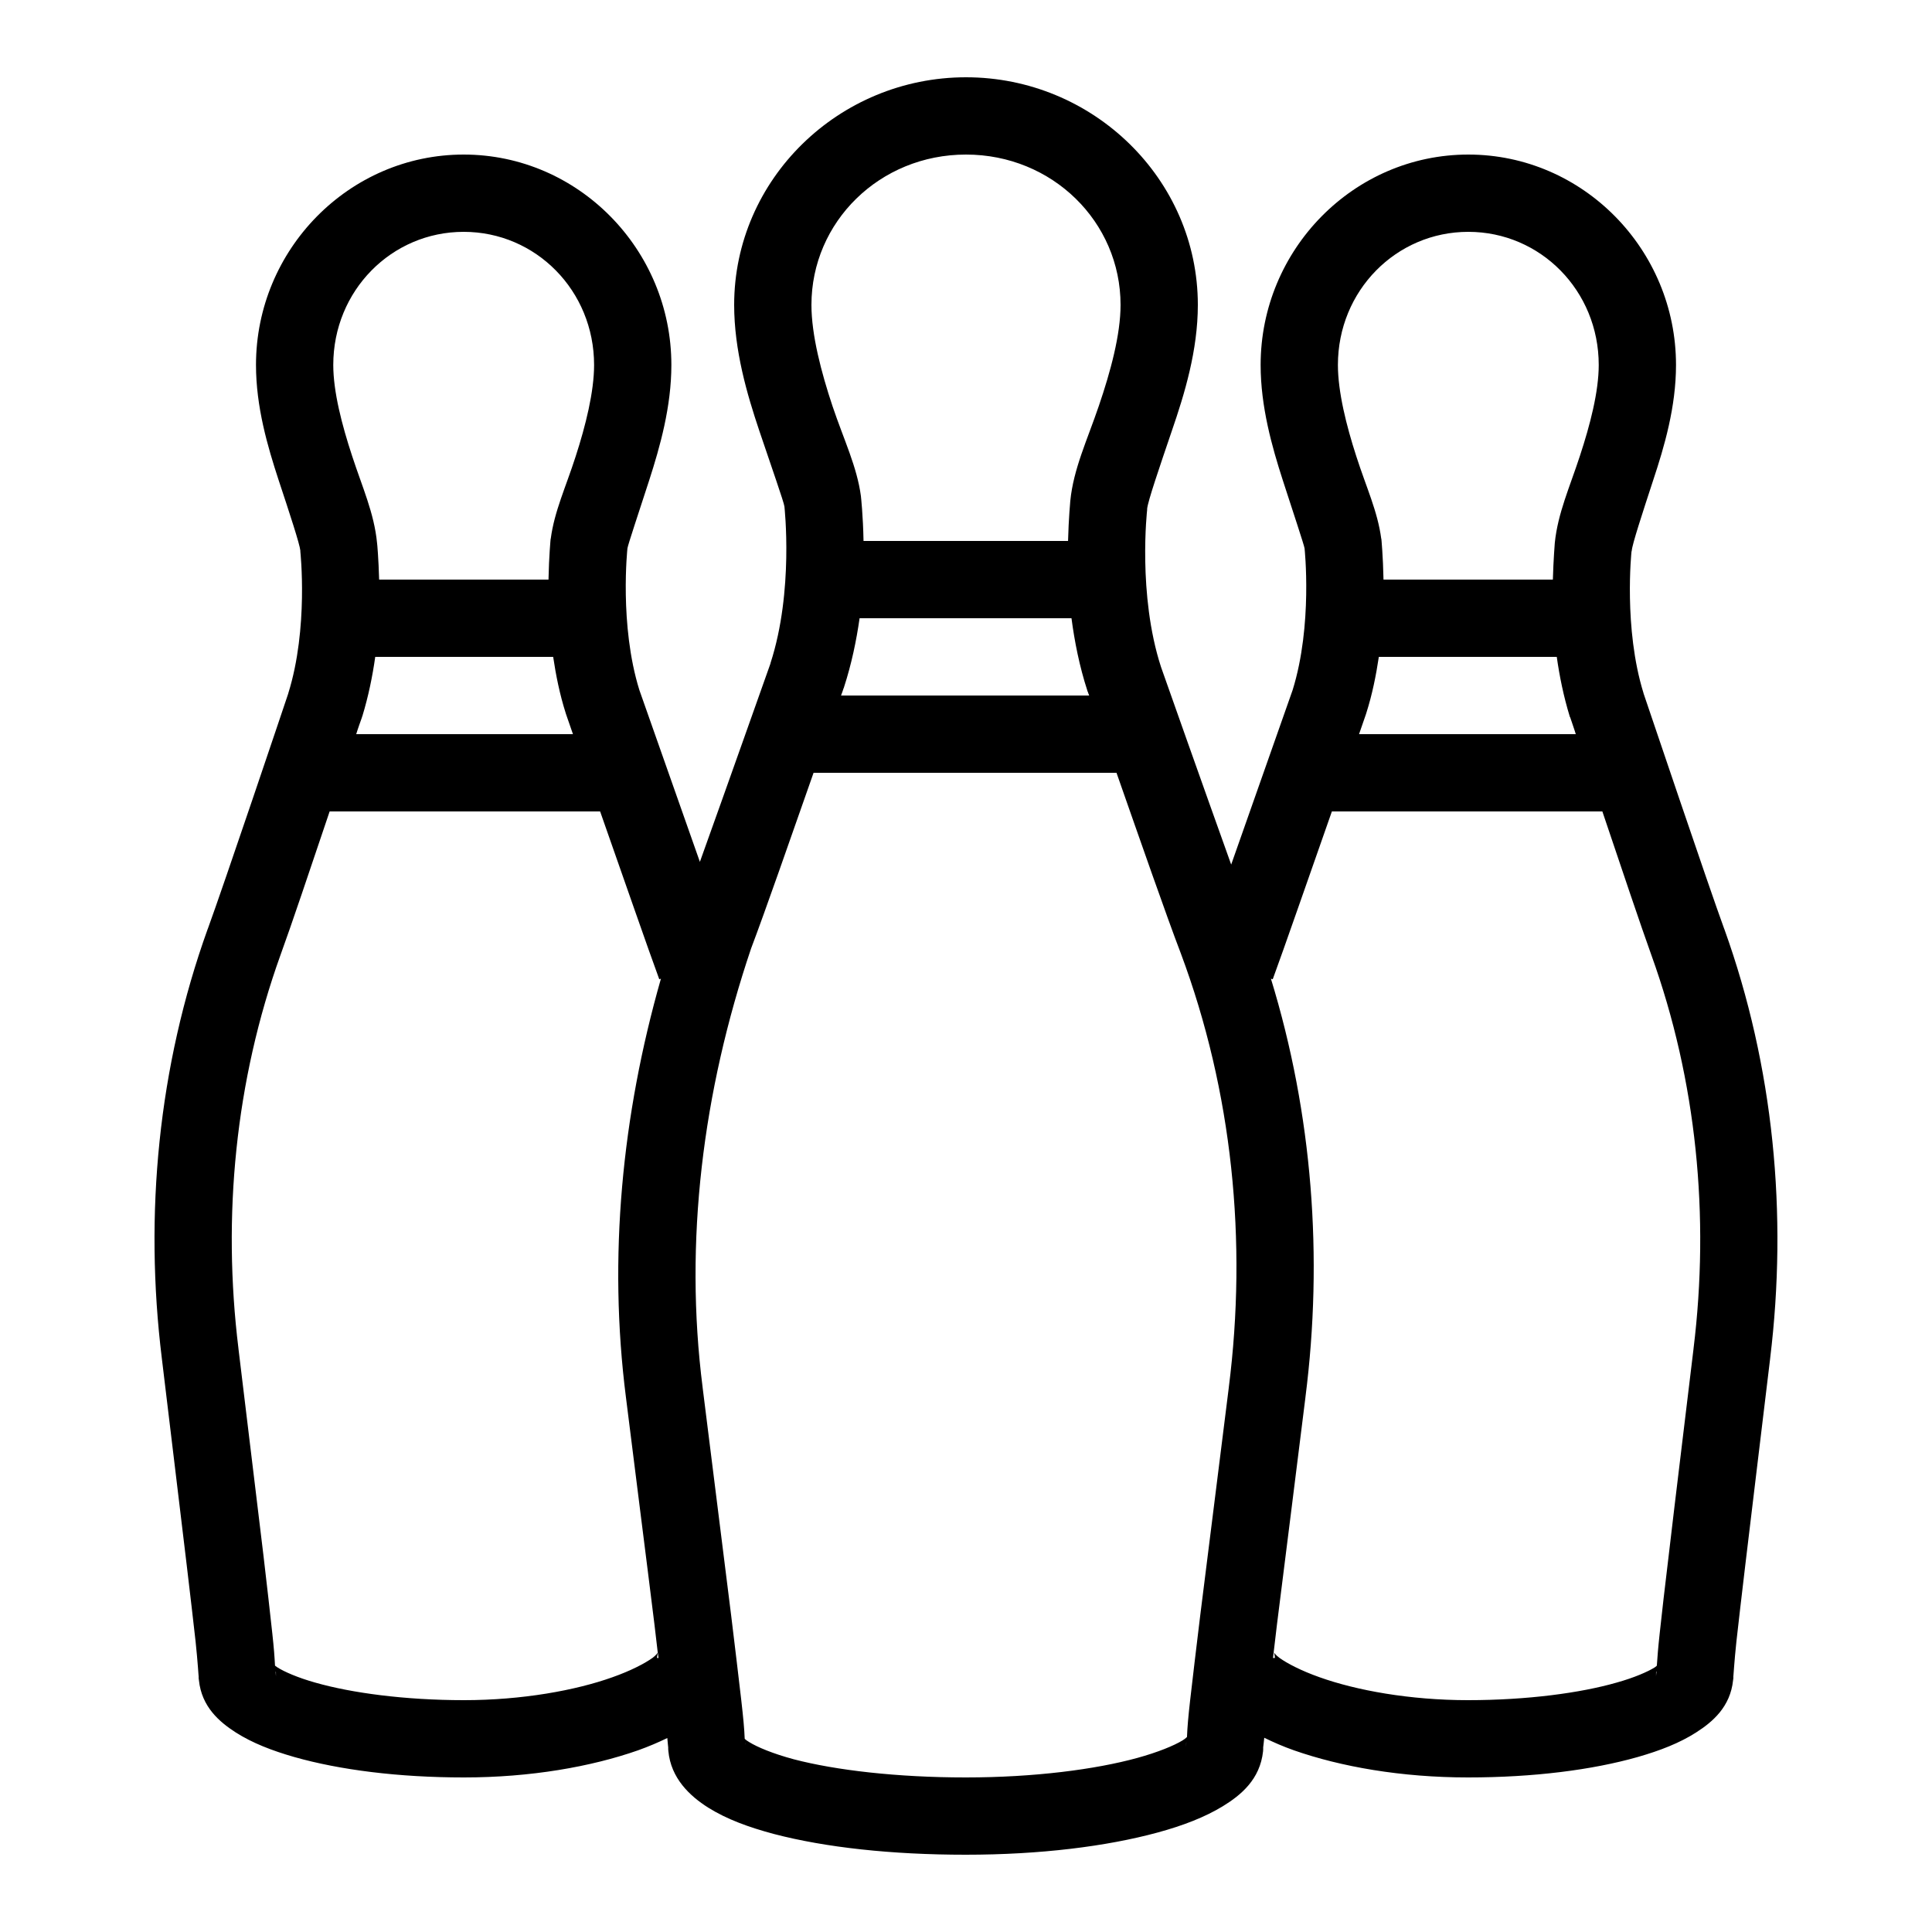 <?xml version="1.0" encoding="UTF-8"?>
<svg xmlns="http://www.w3.org/2000/svg" fill="#000000" viewBox="0 0 50 50" width="50px" height="50px">
  <path d="M 25 2 C 21.711 2 19 4.637 19 7.891 C 19 9.066 19.332 10.199 19.652 11.152 C 19.973 12.105 20.285 12.988 20.301 13.109 C 20.301 13.125 20.547 15.293 19.941 17.16 C 19.941 17.164 19.941 17.164 19.941 17.168 C 19.836 17.461 18.82 20.336 18.113 22.305 C 17.426 20.352 16.59 17.984 16.547 17.859 C 16.023 16.176 16.238 14.195 16.238 14.191 C 16.254 14.09 16.52 13.297 16.801 12.43 C 17.082 11.559 17.375 10.523 17.375 9.445 C 17.375 6.457 14.965 4 12 4 C 9.035 4 6.625 6.457 6.625 9.445 C 6.625 10.531 6.926 11.555 7.211 12.426 C 7.5 13.297 7.758 14.086 7.773 14.25 L 7.773 14.277 C 7.773 14.277 7.988 16.258 7.461 17.941 C 7.461 17.941 7.461 17.945 7.461 17.945 C 7.352 18.273 5.789 22.914 5.379 24.035 L 5.375 24.043 C 4.094 27.605 3.73 31.43 4.188 35.152 C 4.406 36.984 4.648 38.945 4.832 40.504 C 4.926 41.289 5.004 41.969 5.062 42.484 C 5.117 42.996 5.141 43.426 5.141 43.379 L 5.141 43.434 L 5.148 43.484 C 5.219 44.172 5.676 44.562 6.102 44.836 C 6.531 45.109 7.035 45.305 7.621 45.473 C 8.793 45.805 10.309 46 12.008 46 C 13.734 46 15.301 45.723 16.516 45.297 C 16.789 45.199 17.035 45.094 17.27 44.98 C 17.273 45.023 17.293 45.23 17.293 45.219 L 17.293 45.266 L 17.297 45.316 C 17.363 46.023 17.852 46.48 18.328 46.781 C 18.809 47.082 19.375 47.289 20.035 47.465 C 21.363 47.812 23.074 48 24.992 48 C 26.918 48 28.637 47.785 29.957 47.426 C 30.617 47.246 31.176 47.031 31.645 46.746 C 32.117 46.457 32.609 46.051 32.688 45.324 L 32.691 45.27 L 32.691 45.219 C 32.691 45.227 32.715 45.02 32.719 44.973 C 32.957 45.09 33.207 45.199 33.484 45.297 C 34.699 45.723 36.266 46 37.992 46 C 39.691 46 41.207 45.805 42.379 45.473 C 42.965 45.305 43.469 45.109 43.895 44.836 C 44.324 44.562 44.781 44.172 44.852 43.484 L 44.859 43.434 L 44.859 43.379 C 44.859 43.426 44.883 42.996 44.938 42.484 C 44.996 41.969 45.074 41.289 45.168 40.504 C 45.352 38.945 45.594 36.984 45.812 35.152 L 45.812 35.148 C 46.266 31.426 45.906 27.605 44.625 24.043 L 44.621 24.035 C 44.211 22.914 42.648 18.273 42.535 17.945 L 42.535 17.941 C 42.012 16.258 42.223 14.277 42.223 14.277 L 42.227 14.262 L 42.23 14.25 C 42.242 14.086 42.5 13.297 42.785 12.426 C 43.074 11.555 43.375 10.531 43.375 9.445 C 43.375 6.457 40.965 4 38 4 C 35.035 4 32.625 6.457 32.625 9.445 C 32.625 10.523 32.918 11.559 33.199 12.43 C 33.48 13.297 33.746 14.094 33.762 14.191 C 33.762 14.195 33.977 16.176 33.453 17.859 C 33.41 17.984 32.555 20.406 31.863 22.375 C 31.156 20.402 30.145 17.543 30.047 17.262 C 29.438 15.387 29.688 13.195 29.688 13.195 L 29.688 13.168 C 29.707 12.969 30.004 12.102 30.328 11.148 C 30.656 10.195 31 9.07 31 7.891 C 31 4.637 28.289 2 25 2 Z M 25 4 C 27.234 4 29 5.742 29 7.891 C 29 8.66 28.742 9.613 28.438 10.504 C 28.137 11.391 27.781 12.133 27.699 12.965 C 27.699 12.977 27.656 13.414 27.641 14 L 22.348 14 C 22.336 13.336 22.281 12.848 22.281 12.848 L 22.281 12.844 C 22.18 12.082 21.844 11.395 21.547 10.516 C 21.254 9.637 21 8.668 21 7.891 C 21 5.742 22.766 4 25 4 Z M 12 6 C 13.867 6 15.375 7.523 15.375 9.445 C 15.375 10.141 15.156 11.016 14.898 11.812 C 14.641 12.613 14.348 13.23 14.254 13.938 L 14.254 13.941 L 14.25 13.949 C 14.25 13.949 14.207 14.391 14.195 15 L 9.812 15 C 9.797 14.465 9.762 14.062 9.758 14.051 C 9.684 13.281 9.375 12.605 9.113 11.801 C 8.848 10.996 8.625 10.137 8.625 9.445 C 8.625 7.523 10.133 6 12 6 Z M 38 6 C 39.867 6 41.375 7.523 41.375 9.445 C 41.375 10.137 41.152 10.996 40.887 11.801 C 40.625 12.605 40.316 13.281 40.238 14.051 C 40.238 14.062 40.203 14.465 40.188 15 L 35.805 15 C 35.793 14.391 35.75 13.949 35.75 13.949 L 35.746 13.941 L 35.746 13.938 C 35.652 13.23 35.359 12.613 35.102 11.812 C 34.844 11.016 34.625 10.141 34.625 9.445 C 34.625 7.523 36.133 6 38 6 Z M 22.246 16 L 27.73 16 C 27.809 16.598 27.934 17.238 28.141 17.875 L 28.145 17.891 L 28.152 17.902 C 28.152 17.906 28.184 17.996 28.188 18 L 21.766 18 C 21.773 17.988 21.832 17.816 21.832 17.812 L 21.84 17.797 L 21.844 17.781 C 22.039 17.18 22.164 16.574 22.246 16 Z M 9.711 17 L 14.316 17 C 14.387 17.473 14.484 17.965 14.641 18.457 L 14.648 18.48 C 14.656 18.508 14.801 18.922 14.828 19 L 9.219 19 C 9.234 18.941 9.359 18.582 9.367 18.566 L 9.367 18.555 L 9.375 18.543 C 9.535 18.02 9.641 17.496 9.711 17 Z M 35.684 17 L 40.289 17 C 40.359 17.496 40.465 18.02 40.625 18.543 L 40.629 18.555 L 40.637 18.566 C 40.641 18.582 40.766 18.941 40.781 19 L 35.172 19 C 35.199 18.922 35.344 18.508 35.352 18.48 L 35.359 18.457 C 35.516 17.965 35.613 17.473 35.684 17 Z M 21.055 20 L 28.895 20 C 29.488 21.691 30.195 23.723 30.559 24.672 C 31.898 28.258 32.281 32.125 31.801 35.906 L 31.801 35.91 C 31.551 37.922 31.277 40.078 31.062 41.805 C 30.957 42.668 30.867 43.422 30.801 44 C 30.75 44.453 30.73 44.691 30.719 44.953 C 30.707 44.961 30.691 44.988 30.602 45.043 C 30.383 45.176 29.969 45.348 29.43 45.496 C 28.348 45.793 26.766 46 24.992 46 C 23.211 46 21.621 45.812 20.547 45.531 C 20.008 45.387 19.598 45.215 19.391 45.086 C 19.301 45.031 19.281 45.008 19.273 45 C 19.262 44.73 19.238 44.477 19.184 44 C 19.117 43.422 19.027 42.668 18.922 41.805 C 18.707 40.078 18.434 37.922 18.184 35.91 L 18.184 35.906 C 17.703 32.137 18.184 28.262 19.438 24.547 C 19.801 23.59 20.465 21.68 21.055 20 Z M 8.531 21 L 15.531 21 C 16.145 22.746 16.773 24.559 17.062 25.344 L 17.105 25.328 C 16.094 28.867 15.738 32.543 16.199 36.16 C 16.449 38.176 16.727 40.332 16.938 42.047 C 16.973 42.336 16.992 42.516 17.023 42.773 C 17.016 42.781 16.984 42.832 16.887 42.906 C 16.691 43.047 16.328 43.238 15.852 43.406 C 14.902 43.746 13.516 44 12.008 44 C 10.469 44 9.094 43.812 8.164 43.547 C 7.703 43.418 7.352 43.262 7.18 43.152 C 7.125 43.117 7.129 43.113 7.117 43.105 C 7.105 42.871 7.09 42.664 7.047 42.27 C 6.992 41.742 6.91 41.055 6.82 40.27 C 6.633 38.699 6.391 36.742 6.172 34.91 L 6.172 34.906 C 5.75 31.477 6.09 27.969 7.258 24.719 C 7.539 23.949 8.02 22.516 8.531 21 Z M 34.469 21 L 41.469 21 C 41.98 22.516 42.461 23.949 42.738 24.719 C 43.91 27.969 44.25 31.477 43.828 34.906 L 43.828 34.91 C 43.609 36.742 43.367 38.699 43.184 40.27 C 43.09 41.055 43.008 41.742 42.953 42.27 C 42.91 42.664 42.895 42.871 42.879 43.105 C 42.871 43.113 42.875 43.117 42.824 43.152 C 42.648 43.262 42.297 43.418 41.832 43.547 C 40.906 43.812 39.531 44 37.992 44 C 36.484 44 35.098 43.746 34.148 43.406 C 33.672 43.238 33.309 43.047 33.113 42.906 C 32.918 42.762 32.977 42.691 32.996 42.906 L 32.945 42.91 C 32.98 42.609 33.008 42.391 33.047 42.047 C 33.262 40.332 33.535 38.176 33.785 36.16 L 33.785 36.156 C 34.246 32.539 33.969 28.84 32.891 25.328 L 32.938 25.344 C 33.227 24.559 33.855 22.746 34.469 21 Z M 17.027 42.777 C 17.031 42.824 17.035 42.863 17.043 42.91 L 17.004 42.906 C 17.012 42.805 17.031 42.773 17.027 42.777 Z M 7.133 43.25 C 7.133 43.266 7.137 43.262 7.141 43.277 L 7.141 43.379 C 7.141 43.348 7.133 43.285 7.133 43.25 Z M 42.871 43.25 C 42.867 43.285 42.859 43.348 42.859 43.379 L 42.859 43.277 C 42.863 43.262 42.867 43.266 42.871 43.25 Z M 30.703 45.09 C 30.703 45.125 30.691 45.184 30.691 45.219 L 30.699 45.113 C 30.699 45.098 30.703 45.105 30.703 45.09 Z M 19.281 45.105 C 19.285 45.117 19.285 45.113 19.285 45.125 L 19.293 45.219 C 19.293 45.191 19.285 45.137 19.281 45.105 Z"></path>
</svg>
